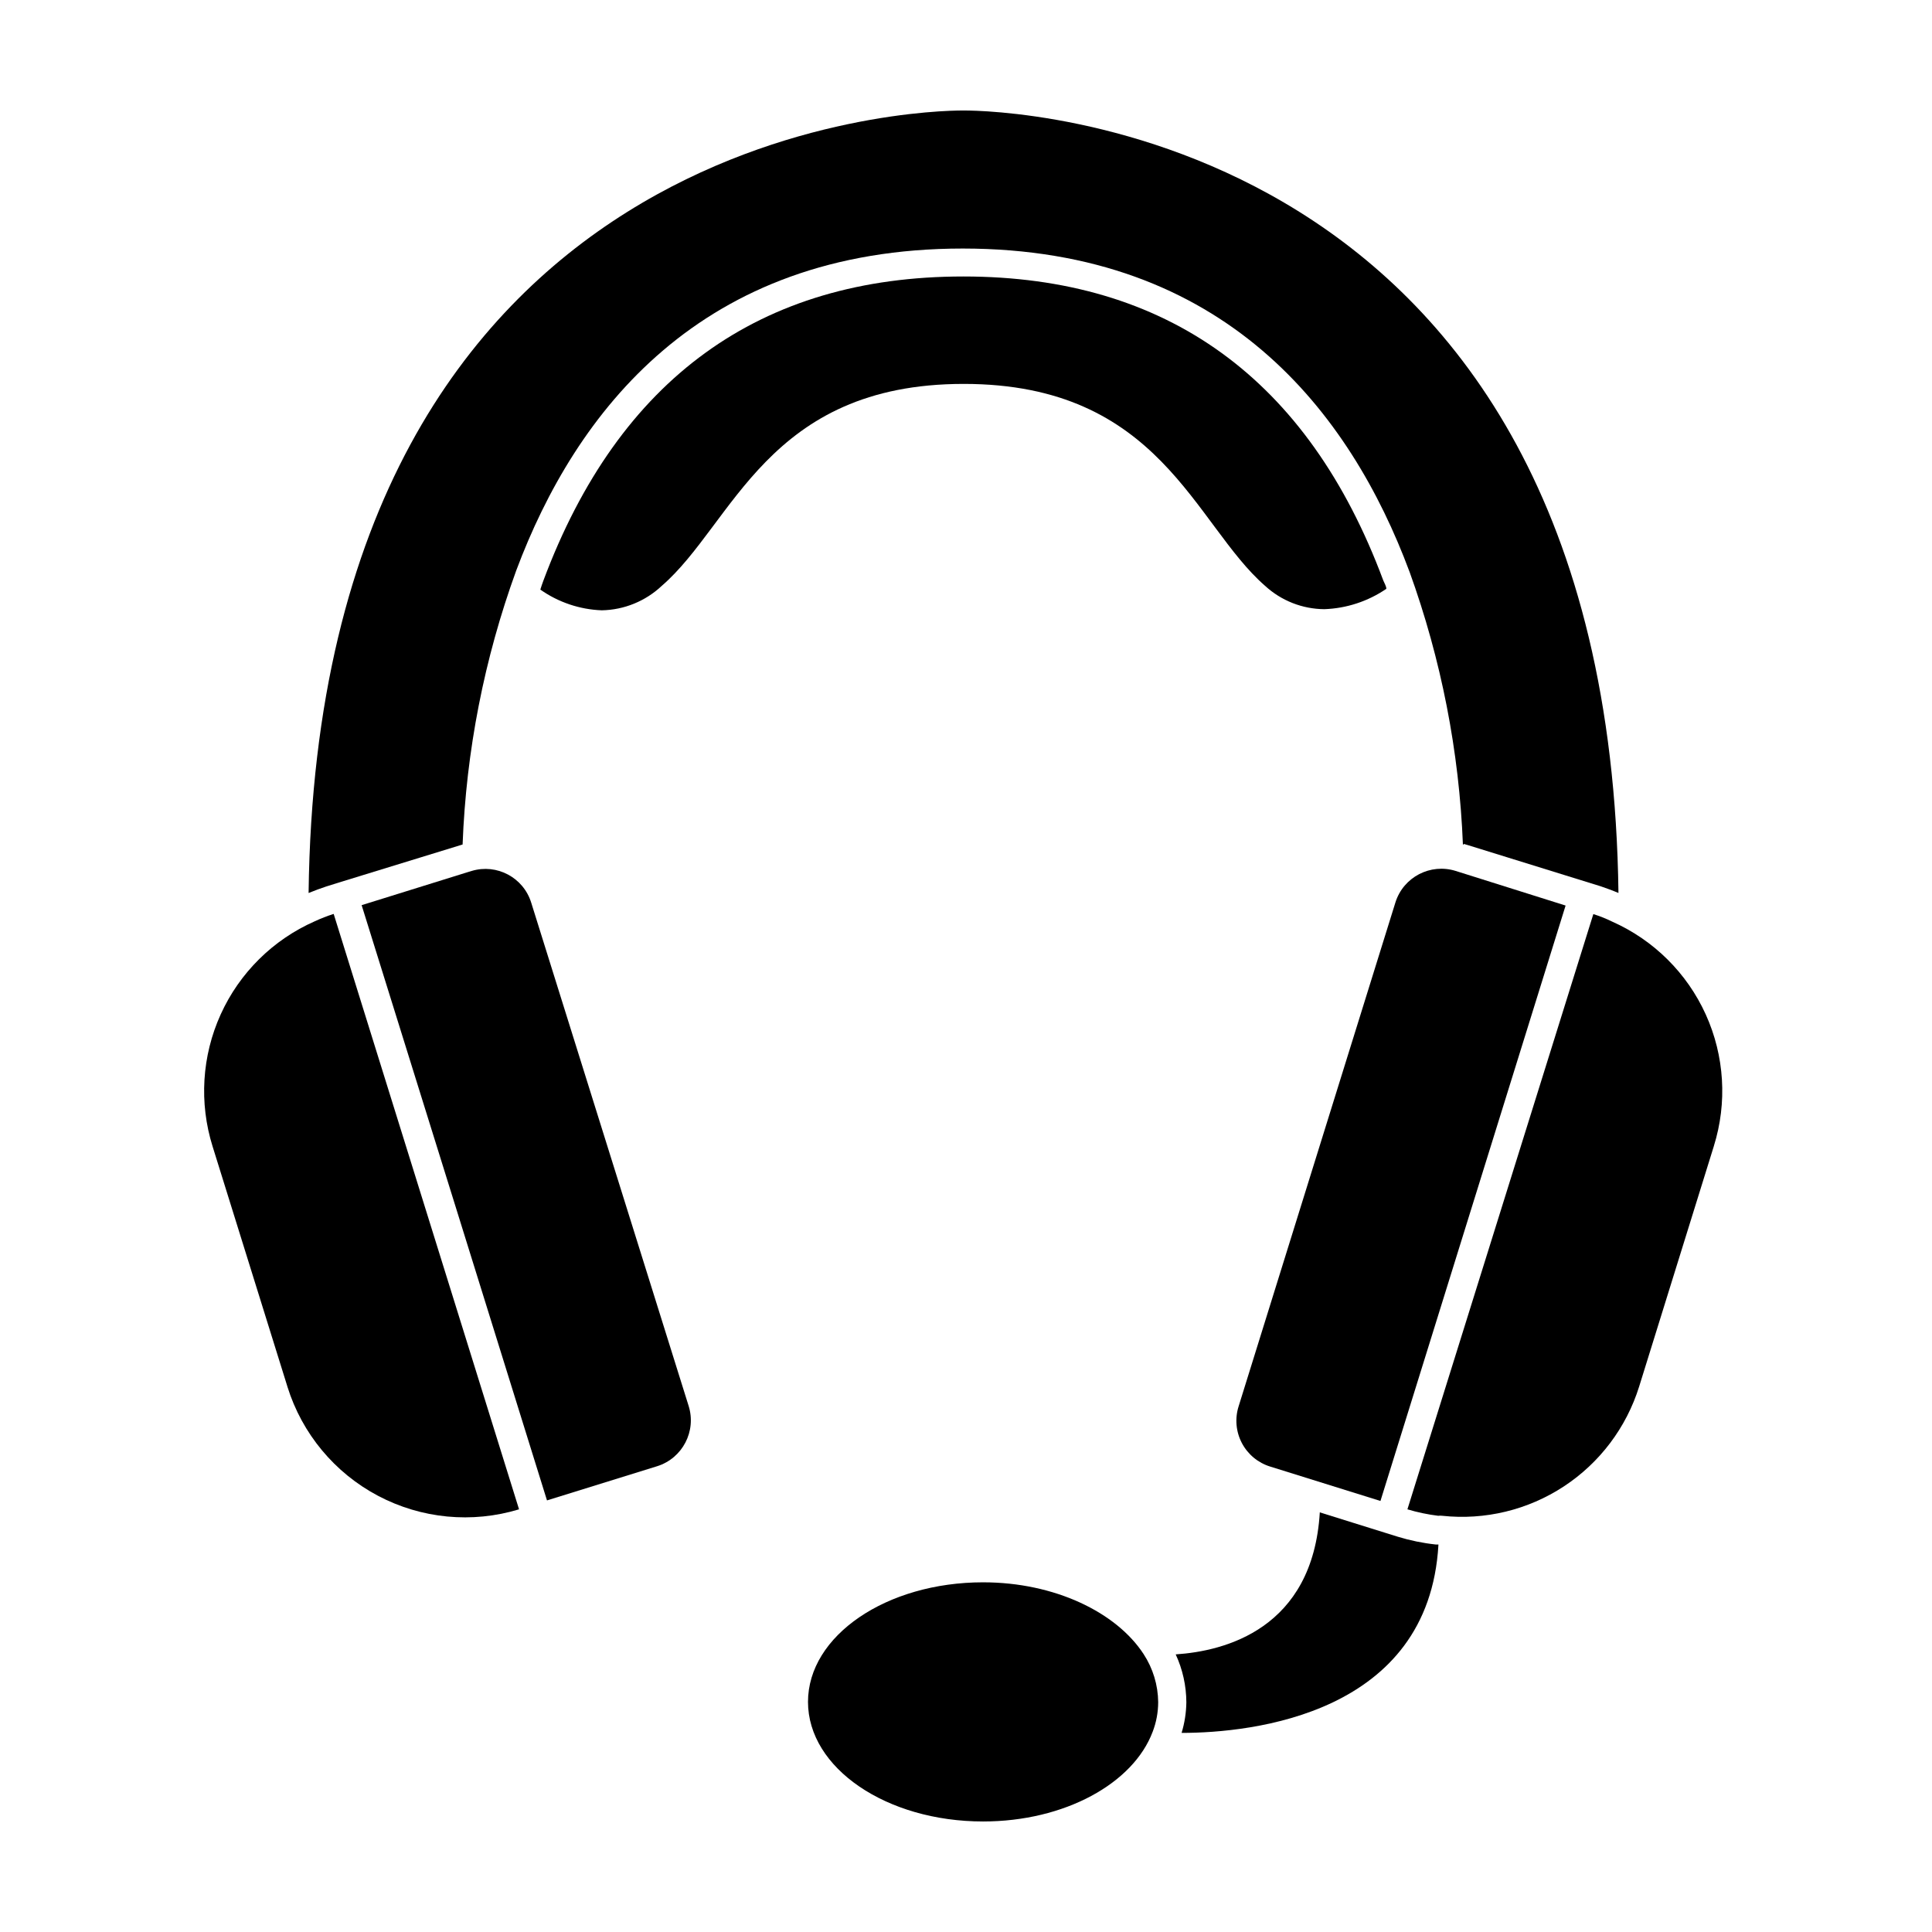 <?xml version="1.0" encoding="UTF-8"?>
<!-- Uploaded to: SVG Repo, www.svgrepo.com, Generator: SVG Repo Mixer Tools -->
<svg fill="#000000" width="800px" height="800px" version="1.1" viewBox="144 144 512 512" xmlns="http://www.w3.org/2000/svg">
 <g>
  <path d="m399.29 217.27c-53.855 0-91.289 27.055-111.29 80.609-0.301 0.805-0.555 1.562-0.805 2.367v0.004c4.781 3.363 10.434 5.269 16.273 5.488 5.93-0.109 11.605-2.426 15.922-6.496 18.992-16.426 27.91-53.504 80.004-53.504 52.094-0.004 61.062 37.129 79.852 53.504 4.289 3.949 9.891 6.156 15.719 6.195 5.875-0.207 11.57-2.078 16.426-5.391 0-0.707-0.504-1.461-0.805-2.215-19.902-53.457-57.387-80.562-111.29-80.562z"/>
  <path d="m531.95 367.65 1.008 0.301 35.266 10.934c1.461 0.504 3.023 1.059 4.684 1.762-2.617-204.7-164.89-207.36-173.26-207.36h-0.707c-8.363 0-170.69 2.672-173.16 207.37 1.613-0.656 3.223-1.258 4.637-1.715l3.375-1.059 32.797-10.078 0.004 0.004c0.938-24.789 5.734-49.281 14.207-72.598 15.668-41.867 48.77-85.344 118.34-85.344s102.73 43.578 118.39 85.648l0.004-0.004c8.406 23.262 13.184 47.68 14.156 72.398z"/>
  <path d="m525.2 553.31h-0.707c-3.414-0.367-6.789-1.059-10.074-2.066l-20.656-6.449c-1.863 30.883-25.191 36.777-38.188 37.633v0.004c1.84 3.981 2.801 8.309 2.82 12.695-0.039 2.75-0.461 5.481-1.262 8.109 18.844 0 65.496-5.039 68.066-49.828z"/>
  <path d="m269.01 374.81-1.008 0.301-28.164 8.766 24.586 78.898 24.535 78.848 29.223-9.07c6.699-2.121 10.418-9.266 8.312-15.973l-41.715-133.36c-2.059-6.656-9.094-10.41-15.77-8.414z"/>
  <path d="m227.39 388.16c-11.051 4.883-19.918 13.66-24.906 24.664-4.988 11-5.754 23.457-2.148 34.984l19.852 63.73-0.004 0.004c3.879 12.41 12.504 22.785 24 28.863 11.496 6.074 24.926 7.363 37.367 3.582l-49.125-157.79c-1.719 0.547-3.398 1.203-5.035 1.965z"/>
  <path d="m571.29 388.26c-1.621-0.801-3.309-1.477-5.039-2.012l-49.27 157.74c2.668 0.801 5.394 1.371 8.16 1.711 0.352-0.051 0.707-0.051 1.059 0 11.32 1.215 22.715-1.535 32.23-7.781 9.52-6.25 16.574-15.605 19.965-26.477l19.801-63.73h-0.004c3.586-11.484 2.824-23.887-2.137-34.848-4.961-10.957-13.773-19.715-24.766-24.605z"/>
  <path d="m558.9 383.98-29.117-9.168c-6.707-2.106-13.852 1.613-15.973 8.312l-41.562 133.56c-1.023 3.227-0.719 6.731 0.855 9.73 1.57 2.996 4.269 5.246 7.508 6.242l29.223 9.117z"/>
  <path d="m404.53 563.33c-25.645 0-46.402 14.156-46.402 31.691 0.004 17.531 20.762 31.688 46.402 31.688 21.613 0 39.801-10.078 44.941-23.781v0.004c0.965-2.508 1.457-5.172 1.461-7.859-0.047-4.531-1.395-8.957-3.879-12.746-7.203-11.035-23.527-18.996-42.523-18.996z"/>
 </g>
</svg>